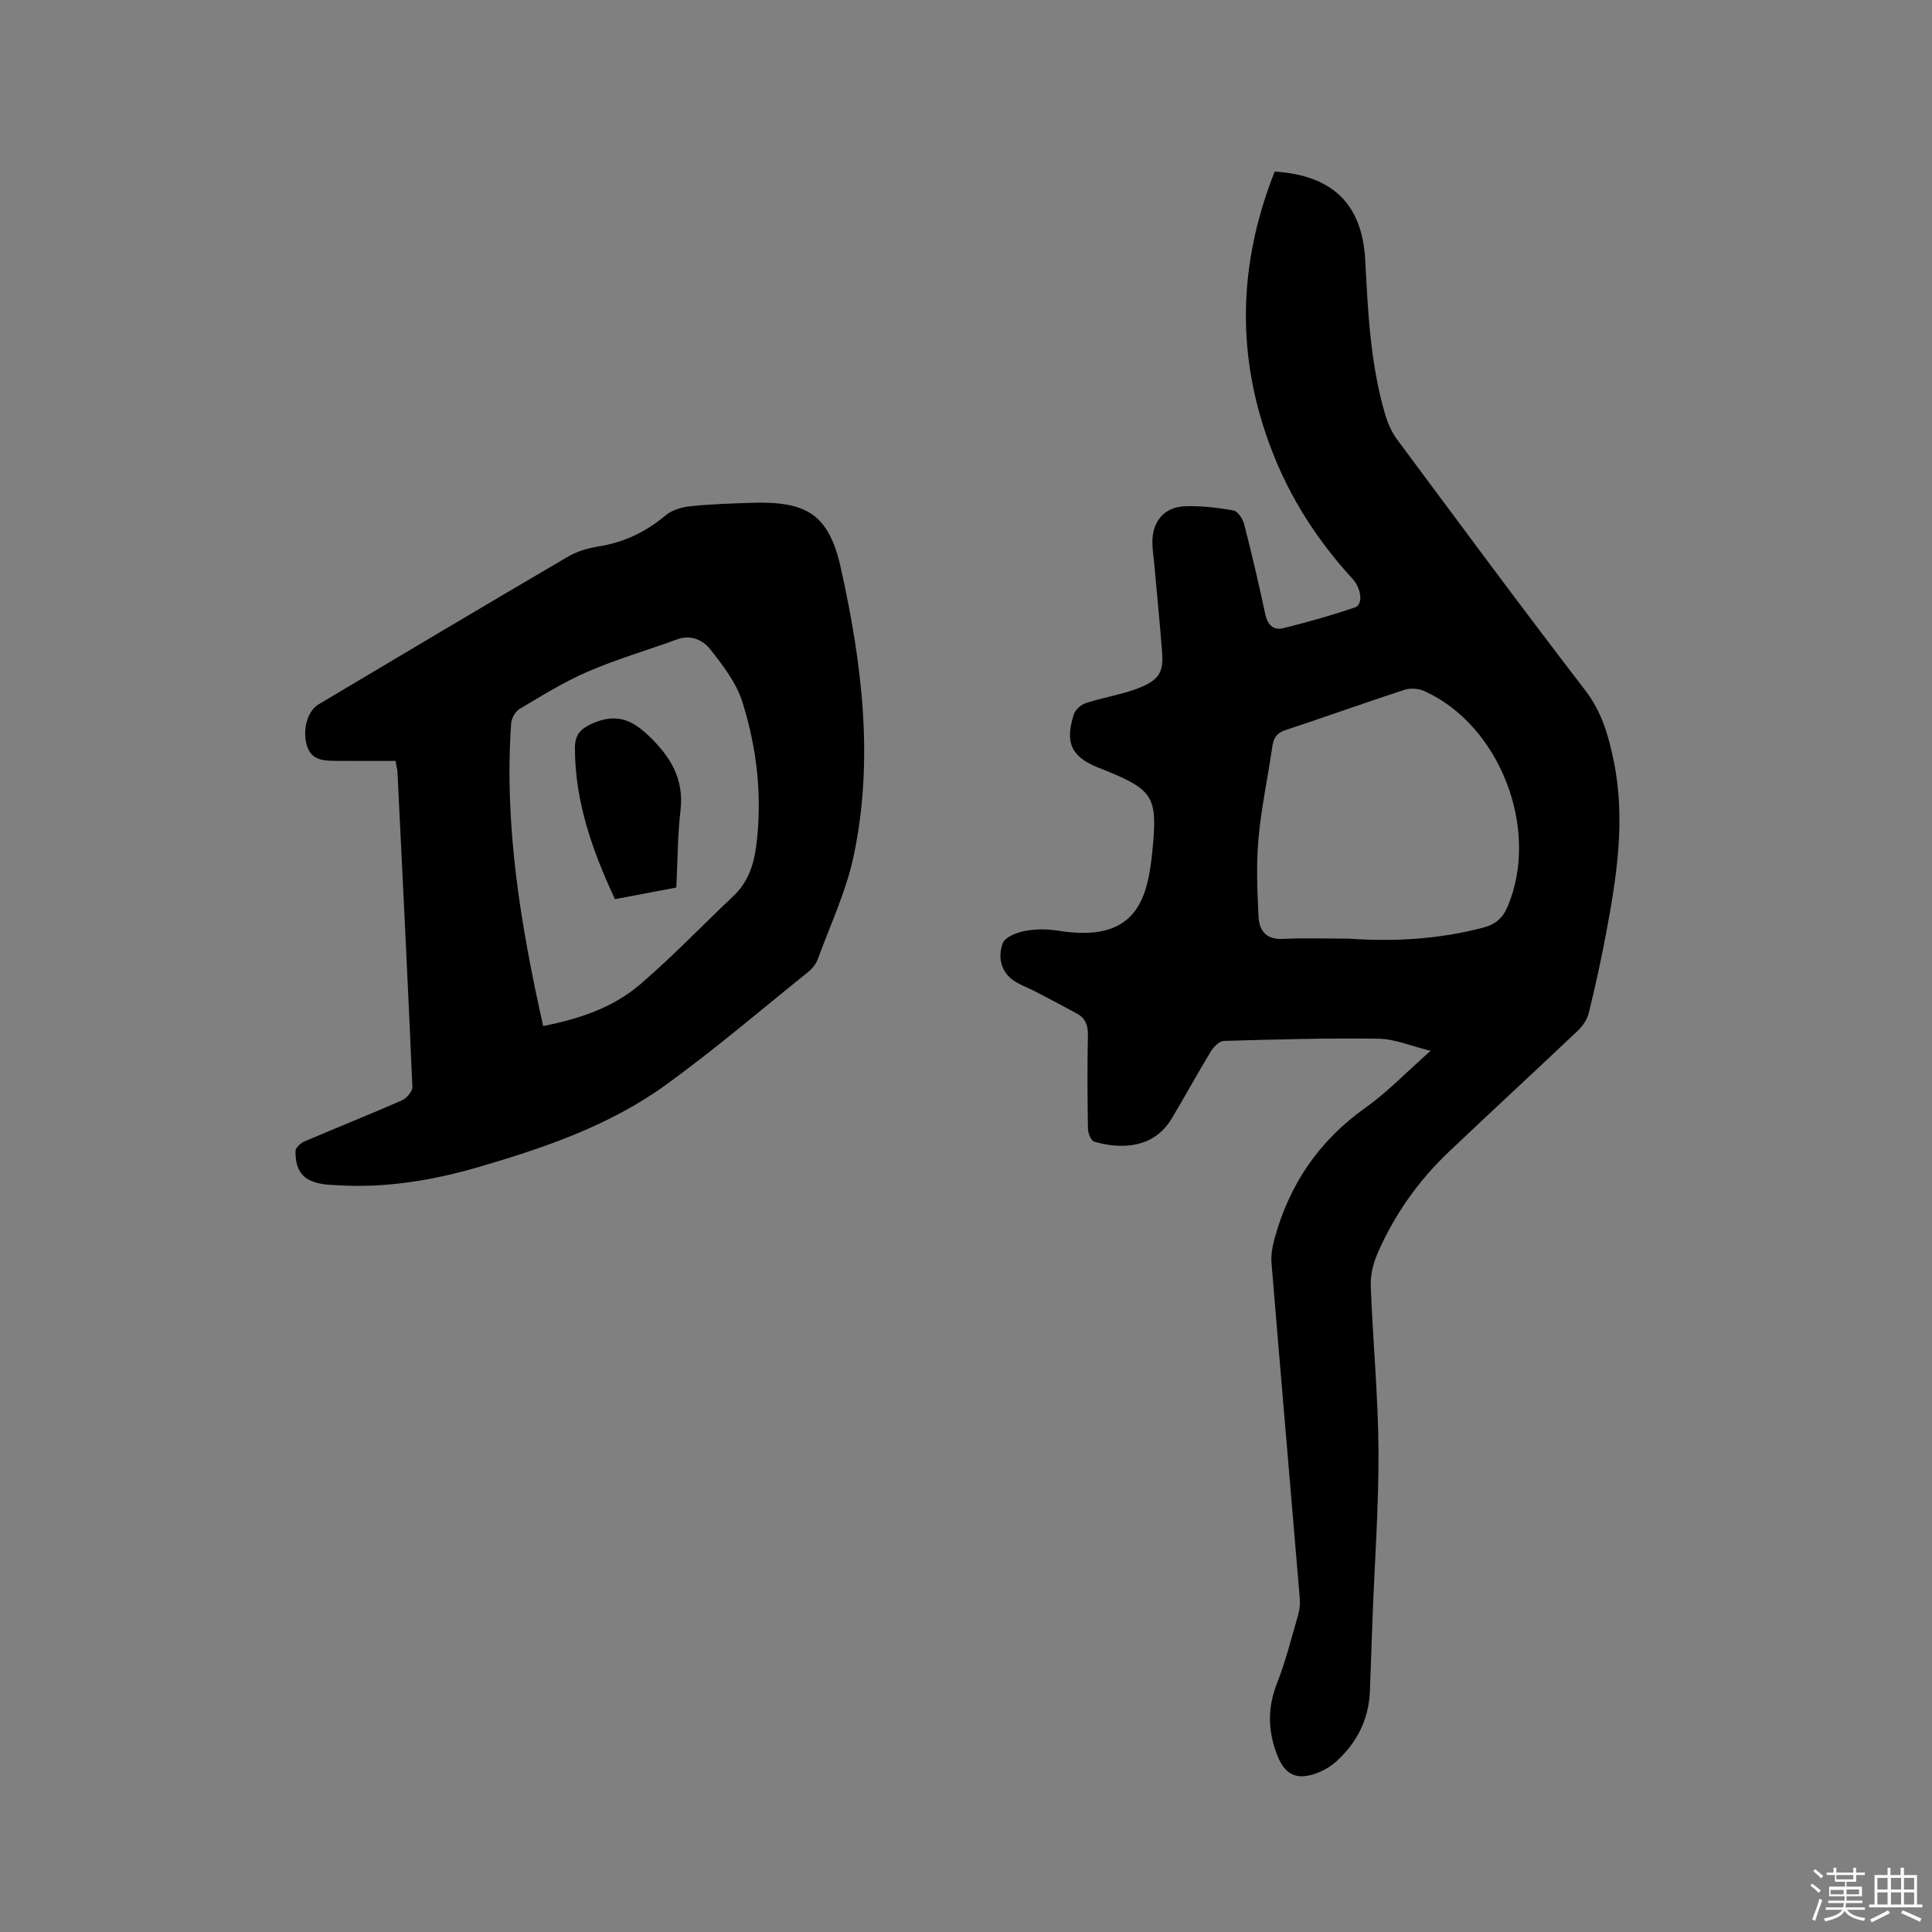 <svg enable-background="new 0 0 400 400" viewBox="0 0 400 400" xmlns="http://www.w3.org/2000/svg"><rect x="0" y="0" width="400" height="400" fill="#808080" stroke="none"/><path d="m374.8 390.4.4-.4c.7.5 1.3 1 1.8 1.4l-.5.5c-.5-.6-1.1-1.1-1.7-1.5zm1 7.3-.6-.3c.5-1.4 1.1-2.8 1.5-4.3.2.1.4.2.6.3-.5 1.3-1 2.8-1.5 4.3zm-.4-10.3.4-.4c.4.3 1 .8 1.7 1.4l-.5.5c-.4-.5-1-1-1.6-1.5zm2.5.3h1.7v-1h.6v1h3.5v-1h.6v1h1.8v.5h-1.8v1.4h-2v1h3.2v2h-3.2v.9h3.3v.5h-3.4c0 .3-.1.6-.1.9h4v.5h-3.7c.7.9 1.9 1.5 3.8 1.7-.1.2-.2.4-.3.6-2.1-.4-3.5-1.1-4-2.1-.4 1-1.8 1.7-4 2.2-.1-.2-.2-.4-.3-.6 2.1-.4 3.4-1 3.8-1.8h-3.4v-.5h3.6c.1-.3.1-.6.2-.9h-3.3v-.5h3.4c0-.3 0-.6 0-.9h-3.2v-2h3.3v-1h-2.1v-1.4h-1.7v-.5zm1.1 3.5v1h2.7c0-.3 0-.4 0-.4 0-.1 0-.2 0-.2 0-.1 0-.2 0-.3h-2.7zm1.2-3v.9h3.5v-.9zm4.7 3h-2.6v.6.4h2.6z" fill="#fbfafc"/><path d="m393.6 386.7h.6v1.5h2.7v6.1h1.1v.6h-11v-.6h1.1v-6.1h2.7v-1.5h.6v1.5h2.1v-1.5zm-2.7 8.8.4.6c-1.2.6-2.5 1.3-3.8 1.9-.1-.2-.2-.4-.3-.6 1.2-.6 2.5-1.2 3.7-1.9zm-2.2-6.7v2.4h2.1v-2.4zm0 3v2.5h2.1v-2.5zm2.8-3v2.4h2.1v-2.4zm0 3v2.5h2.1v-2.5zm6 6.1c-1.4-.7-2.7-1.3-3.9-1.8l.3-.6c1.5.6 2.7 1.2 3.9 1.7zm-1.2-9.1h-2.1v2.4h2.1zm-2.1 3v2.5h2.1v-2.5z" fill="#fbfafc"/><g fill="#010000"><path d="m263.91 35.52c11.98.77 18.14 6.72 18.75 18.38.57 10.81 1.06 21.6 4.17 32.05.53 1.78 1.34 3.58 2.44 5.06 12.9 17.36 25.74 34.75 38.92 51.89 3.48 4.52 4.86 9.47 5.94 14.78 2.44 12.03.6 23.85-1.62 35.64-1.04 5.51-2.24 11-3.58 16.44-.33 1.33-1.26 2.68-2.27 3.64-8.84 8.39-17.82 16.65-26.66 25.04-6.37 6.05-11.38 13.13-14.85 21.2-.88 2.05-1.43 4.44-1.35 6.65.43 11.33 1.53 22.66 1.6 33.99.07 11.54-.79 23.09-1.23 34.64-.2 5.09-.34 10.17-.55 15.26-.24 5.82-2.68 10.64-6.95 14.5-1.15 1.04-2.59 1.89-4.04 2.43-4.16 1.55-6.62.35-8.2-3.73-1.93-4.94-2.04-9.77-.05-14.84 1.81-4.62 3.02-9.47 4.4-14.24.32-1.09.41-2.31.32-3.44-1.94-23.13-3.94-46.26-5.85-69.39-.13-1.61.17-3.33.6-4.92 3.07-11.3 9.22-20.38 18.88-27.23 4.53-3.22 8.43-7.32 13.46-11.76-4.15-1.01-7.45-2.46-10.77-2.51-10.67-.15-21.36.16-32.03.46-.92.03-2.1 1.19-2.66 2.12-2.81 4.61-5.39 9.35-8.16 13.98-3.79 6.32-10.65 6.31-16.02 4.76-.65-.19-1.29-1.73-1.3-2.65-.11-6.47-.15-12.94-.01-19.4.04-2.05-.54-3.52-2.28-4.48-2.87-1.57-5.77-3.08-8.67-4.59-1.59-.83-3.36-1.4-4.75-2.48-2.48-1.92-2.91-4.91-1.92-7.5.49-1.27 2.87-2.2 4.54-2.52 2.25-.43 4.68-.42 6.95-.06 15.92 2.57 18.47-6.2 19.47-16.42 1.13-11.57.4-12.77-11.22-17.36-6.65-2.62-6.44-6.33-5.05-10.98.29-.97 1.48-2.03 2.49-2.36 3.21-1.06 6.59-1.6 9.79-2.69 5.68-1.93 6.32-3.82 6-7.96-.46-6.01-1.06-12.01-1.6-18.02-.14-1.58-.41-3.16-.4-4.74.02-4.26 2.47-7.17 6.73-7.34 3.35-.13 6.76.28 10.07.87.9.16 1.92 1.76 2.21 2.88 1.58 6.15 3.03 12.34 4.35 18.55.46 2.18 1.65 3.44 3.68 2.95 5.02-1.23 9.99-2.65 14.89-4.3 1.74-.58 1.37-3.91-.53-5.98-7.17-7.81-12.83-16.56-16.65-26.47-7.47-19.29-7.08-38.48.57-57.8zm15.38 158.82c9.35.65 18.59.12 27.71-2.26 2.68-.7 4.13-2.02 5.16-4.44 6.71-15.88-1.57-37.47-17.26-44.56-1.2-.54-2.92-.66-4.16-.25-8.24 2.69-16.4 5.62-24.63 8.34-1.8.6-2.43 1.63-2.69 3.39-.92 6.39-2.3 12.73-2.87 19.14-.48 5.33-.24 10.75.02 16.12.14 2.87 1.6 4.75 5.06 4.57 4.54-.23 9.1-.05 13.66-.05z"/><path d="m81.89 157.54c-4.21 0-8.41.03-12.62-.01-2.5-.03-4.92-.22-5.77-3.31-.88-3.19.11-7 2.52-8.43 17.19-10.23 34.38-20.47 51.64-30.58 1.87-1.09 4.12-1.73 6.28-2.08 5.28-.84 9.79-3.01 13.88-6.44 1.32-1.11 3.36-1.69 5.13-1.88 4.21-.44 8.45-.57 12.68-.71 11.45-.37 15.99 2.44 18.45 13.48 4.37 19.64 6.89 39.56 2.68 59.55-1.55 7.37-4.86 14.37-7.47 21.51-.38 1.03-1.22 2-2.09 2.7-9.75 7.83-19.27 15.98-29.39 23.3-11.53 8.34-24.91 12.94-38.47 16.91-9.72 2.85-19.6 4.49-29.78 3.82-.74-.05-1.49-.06-2.22-.15-4.38-.56-6.19-2.48-6.16-6.89 0-.69 1.05-1.67 1.83-2 6.71-2.87 13.5-5.57 20.18-8.5.98-.43 2.23-1.86 2.19-2.78-.94-21.81-2.03-43.61-3.1-65.42-.02-.31-.12-.62-.18-.93-.06-.39-.13-.77-.21-1.16zm30.57 54.89c7.32-1.45 14.34-3.73 19.98-8.54 6.74-5.76 12.88-12.23 19.35-18.32 3.05-2.87 4.27-6.48 4.78-10.45 1.3-10.15.16-20.16-2.87-29.8-1.24-3.96-4.04-7.57-6.67-10.91-1.5-1.9-4-3.07-6.86-2.03-6.16 2.25-12.48 4.09-18.49 6.68-4.92 2.12-9.52 5-14.14 7.74-.88.52-1.65 1.95-1.72 3.02-1.45 21.13 1.97 41.77 6.64 62.61z"/><path d="m127.32 186.16c-4.7-10.08-8.26-20.16-8.29-31.21-.01-2.75 1.01-4.02 3.73-5.21 4.75-2.06 7.98-.79 11.44 2.5 4.55 4.31 7.47 8.95 6.69 15.58-.62 5.22-.59 10.52-.86 15.93-4.29.81-8.32 1.57-12.71 2.41z"/></g></svg>